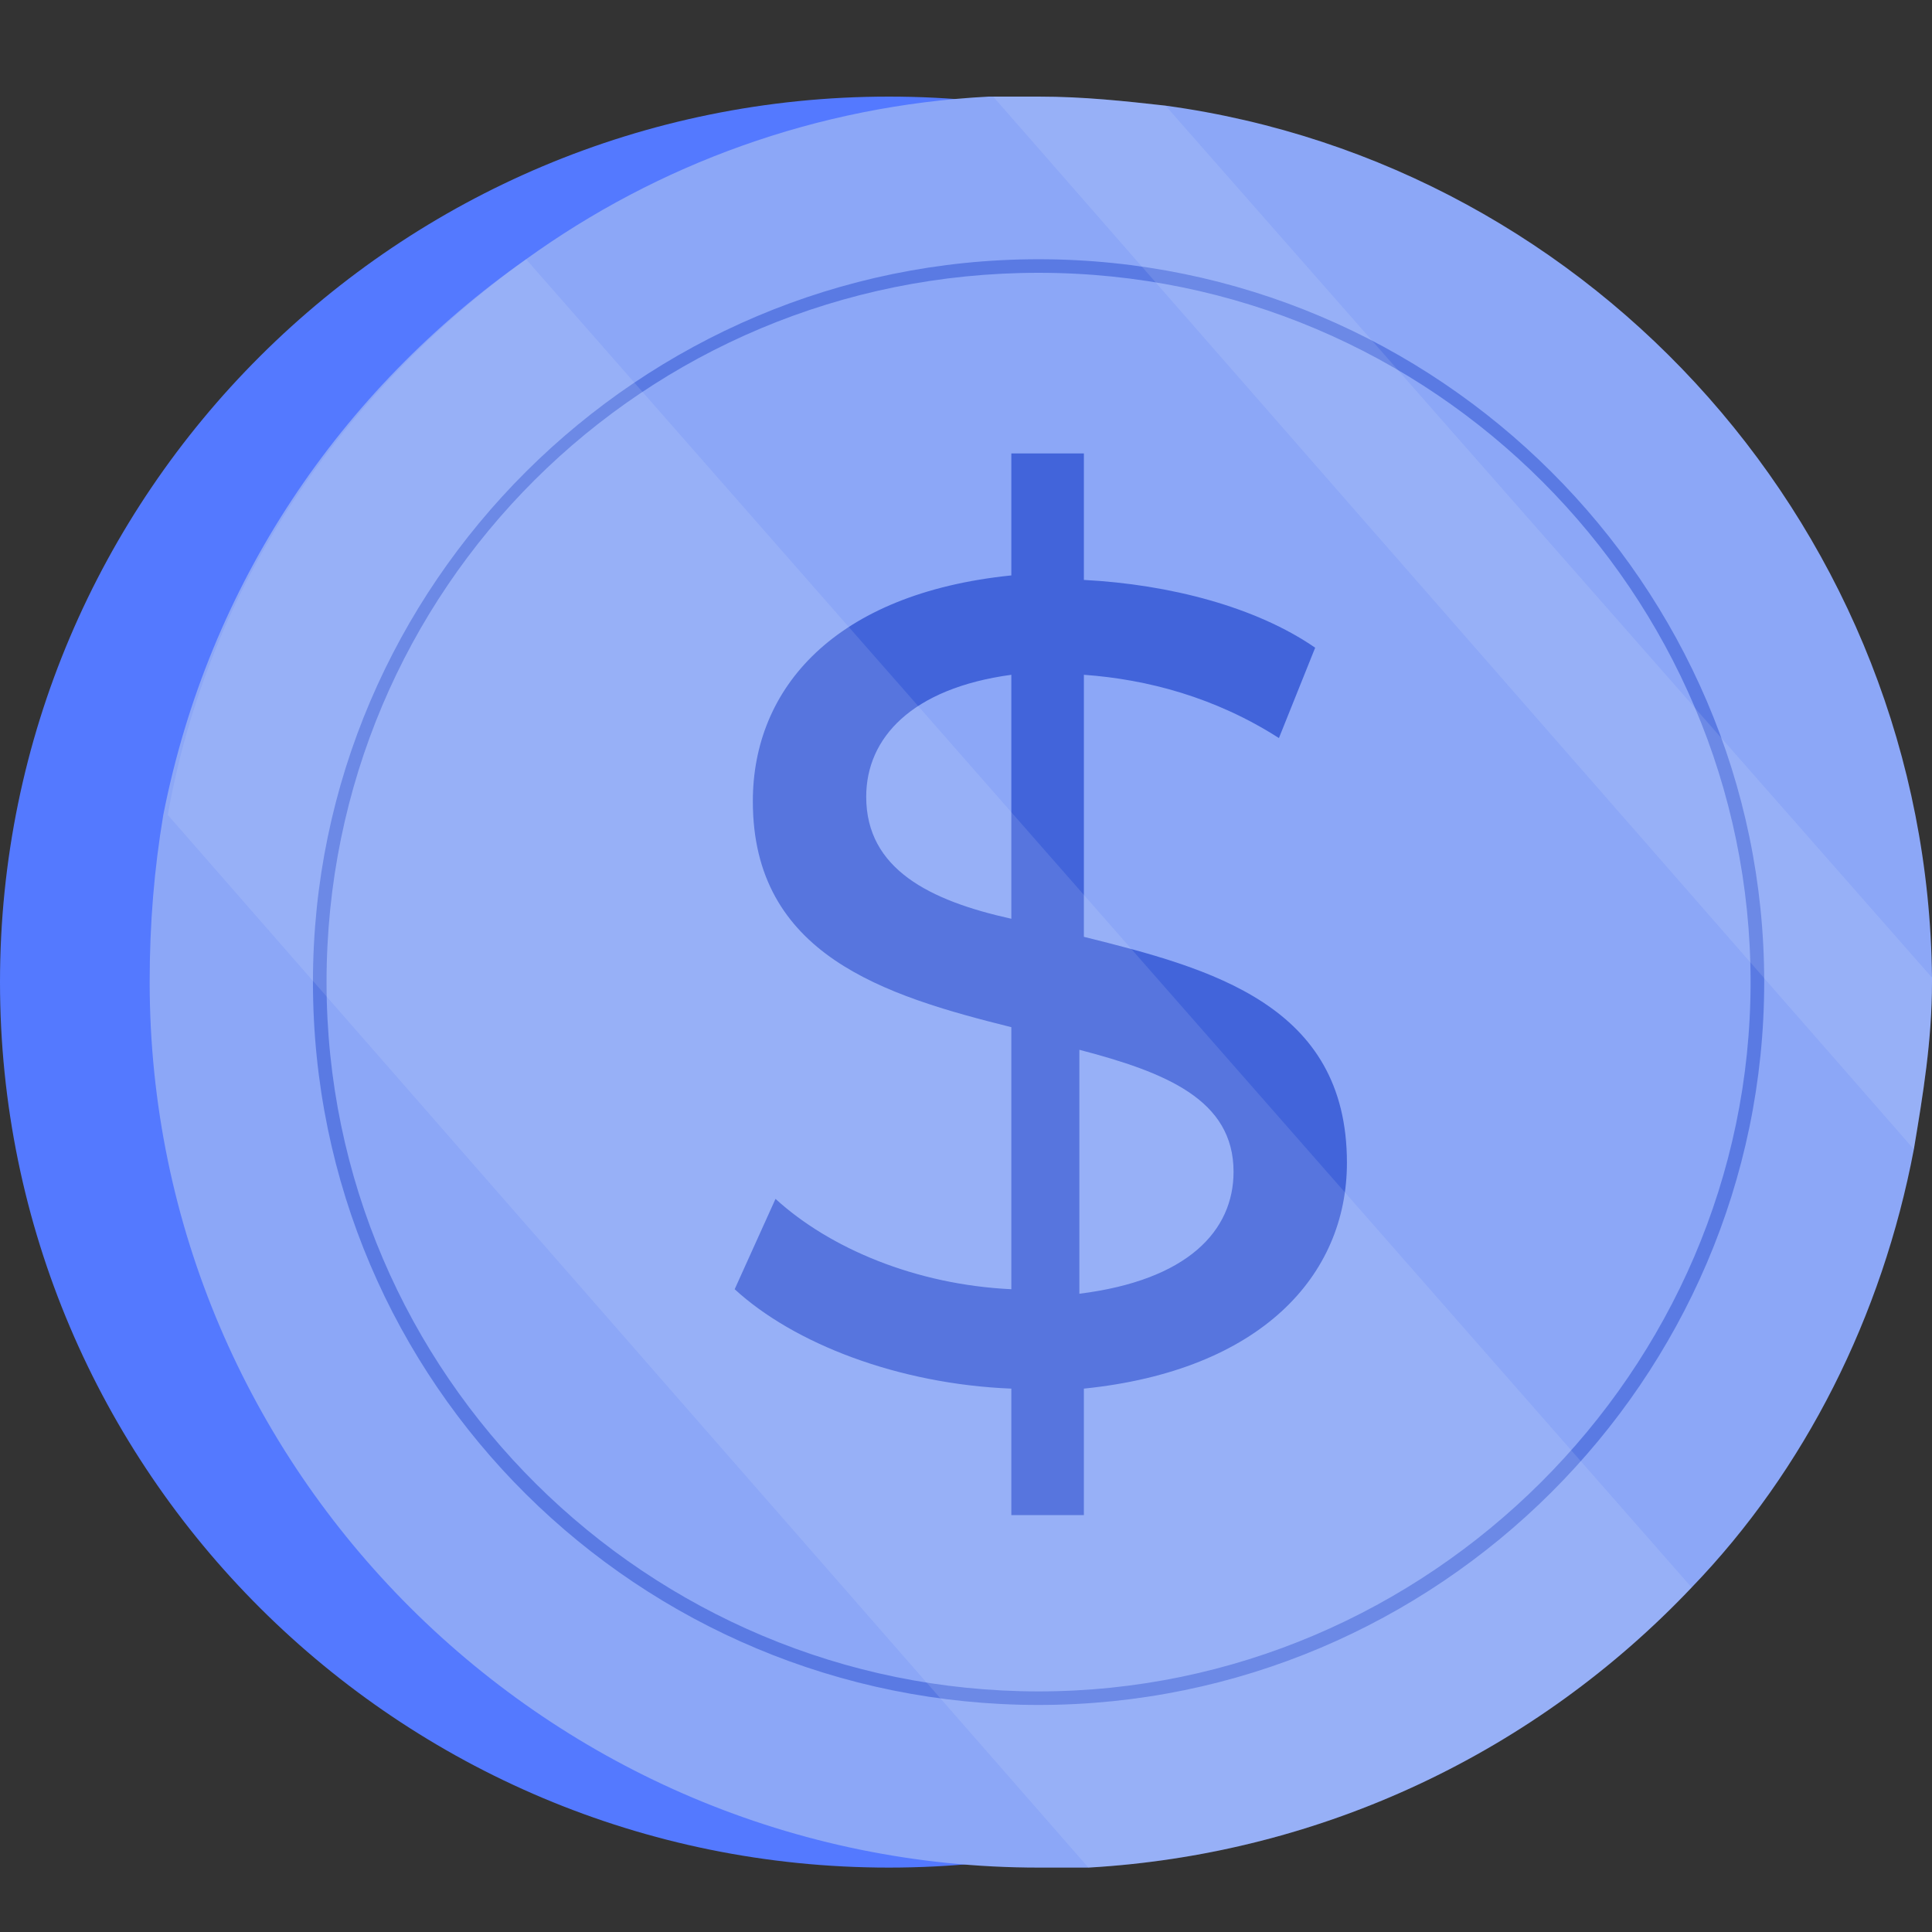 <svg width="60" height="60" viewBox="0 0 60 60" fill="none" xmlns="http://www.w3.org/2000/svg">
<rect x="0" y="0" width="60" height="60" fill="#333333" stroke="none"/>
<g id="Frame 144">
<g id="Group">
<path id="Vector" d="M27.605 58C42.852 58 55.211 45.688 55.211 30.5C55.211 15.312 42.852 3 27.605 3C12.359 3 0 15.312 0 30.5C0 45.688 12.359 58 27.605 58Z" fill="#5479FF"/>
<path id="Vector_2" d="M4.648 30.5C4.648 45.653 17.043 58 32.254 58C32.817 58 33.24 58 33.803 58C41.127 57.579 47.747 54.352 52.535 49.301C56.056 45.653 58.451 40.882 59.437 35.691C59.718 34.007 60 32.324 60 30.5V30.36C59.859 16.61 49.578 5.105 36.197 3.281C34.93 3.14 33.662 3 32.254 3C31.691 3 31.268 3 30.705 3C25.352 3.281 20.423 5.105 16.338 8.051C10.564 12.12 6.479 18.153 5.071 25.308C4.789 26.992 4.648 28.676 4.648 30.5Z" fill="#8CA7F7"/>
<path id="Vector_3" opacity="0.5" d="M9.719 30.5C9.719 18.153 19.86 8.051 32.254 8.051C44.648 8.051 54.789 18.153 54.789 30.5C54.789 42.847 44.648 52.949 32.254 52.949C19.86 52.949 9.719 42.987 9.719 30.5ZM10.141 30.5C10.141 42.707 20.141 52.528 32.254 52.528C44.366 52.528 54.366 42.566 54.366 30.5C54.366 18.434 44.507 8.472 32.254 8.472C20 8.472 10.141 18.294 10.141 30.5Z" fill="#294ED0"/>
<g id="Group_2" opacity="0.75">
<path id="Vector_4" d="M33.661 43.125V47.053H31.408V43.125C27.887 42.984 24.647 41.722 22.816 40.038L24.084 37.232C25.774 38.775 28.45 39.898 31.408 40.038V31.9C27.464 30.918 23.38 29.655 23.38 24.885C23.38 21.377 25.915 18.431 31.408 17.87V14.082H33.661V18.01C36.337 18.15 39.014 18.852 40.844 20.115L39.718 22.921C37.746 21.658 35.633 21.097 33.661 20.956V29.094C37.605 30.076 41.83 31.199 41.83 36.109C41.83 39.617 39.154 42.563 33.661 43.125ZM31.408 28.533V20.956C28.309 21.377 26.901 22.921 26.901 24.745C26.901 26.99 28.873 27.972 31.408 28.533ZM38.309 36.39C38.309 34.145 36.197 33.303 33.521 32.602V40.178C36.901 39.757 38.309 38.214 38.309 36.39Z" fill="#294ED0"/>
</g>
<g id="Group_3" opacity="0.25">
<path id="Vector_5" opacity="0.5" d="M30.844 3L59.435 35.691C59.717 34.007 59.998 32.324 59.998 30.5V30.36L36.196 3.281C34.928 3.14 33.661 3 32.252 3C31.83 3 31.266 3 30.844 3Z" fill="#E8EFFA"/>
<path id="Vector_6" opacity="0.5" d="M5.211 25.309L33.802 58C41.126 57.579 47.746 54.352 52.535 49.301L16.338 8.051C10.704 12.12 6.479 18.153 5.211 25.309Z" fill="#E8EFFA"/>
</g>
</g>
</g>
</svg>
